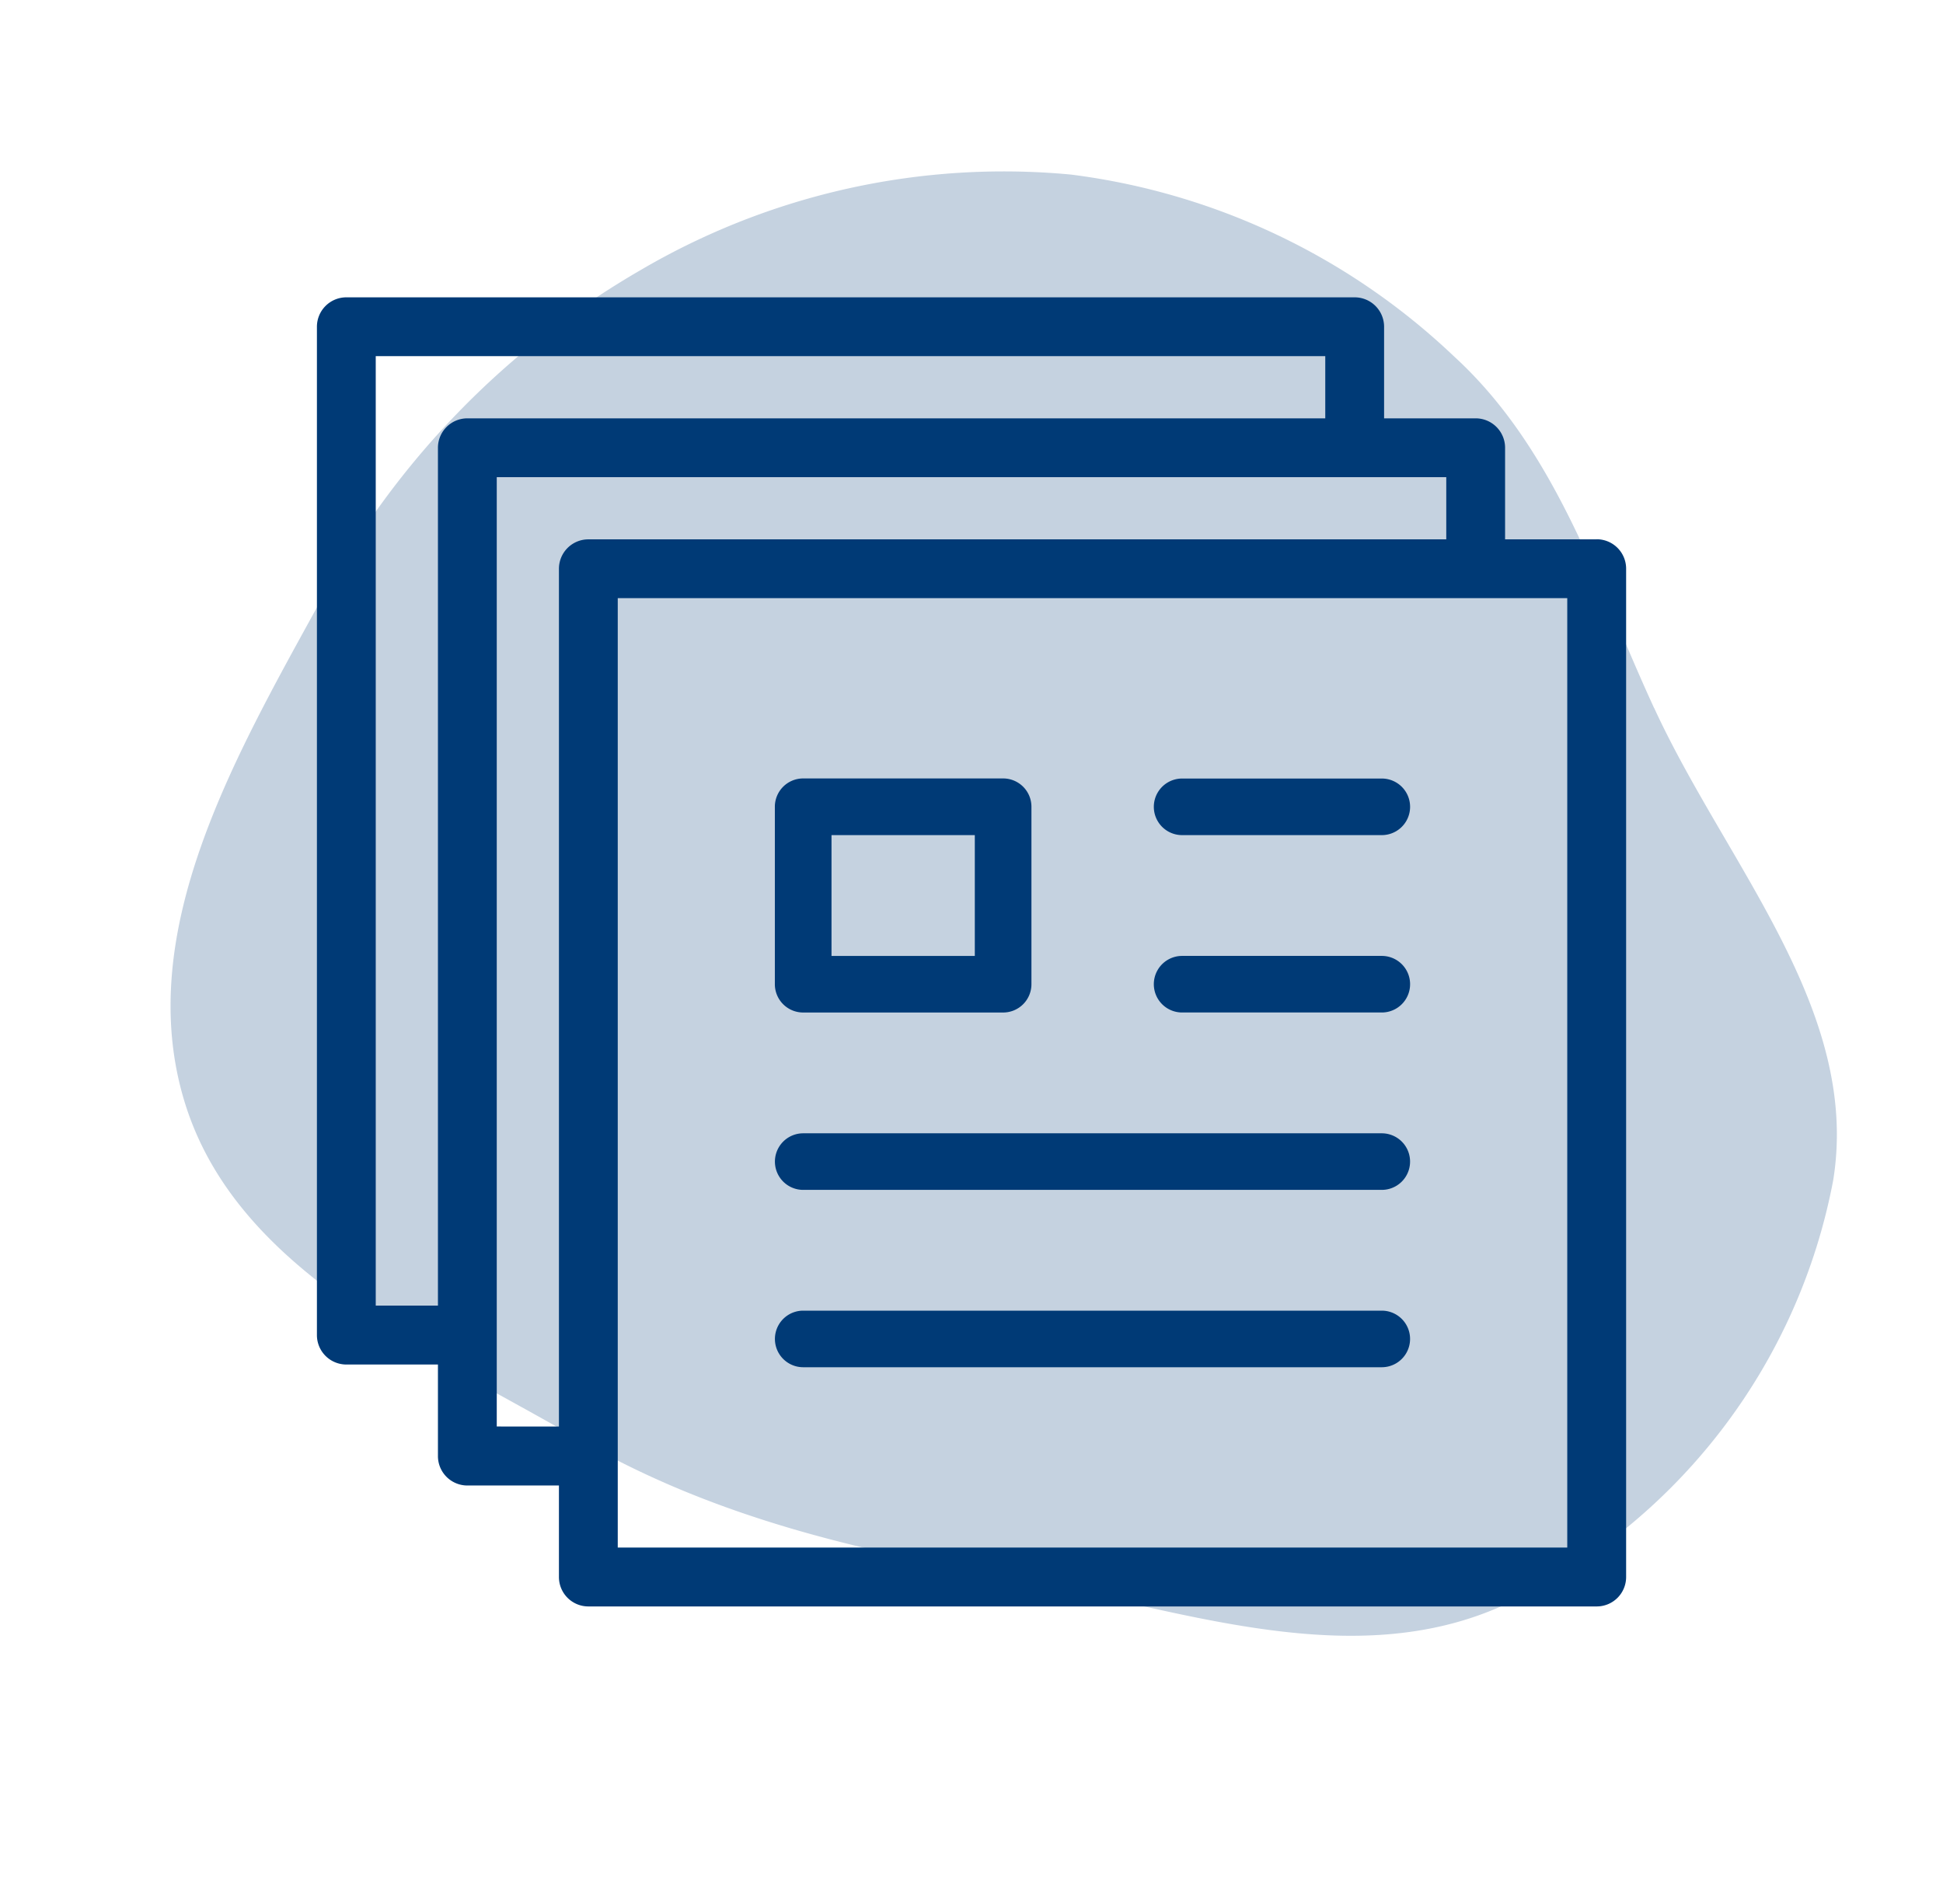 <svg xmlns="http://www.w3.org/2000/svg" width="81.626" height="79.984" viewBox="0 0 81.626 79.984">
  <g id="Group_438" data-name="Group 438" transform="translate(-888 -1499)">
    <path id="Path_52" data-name="Path 52" d="M258.434,229c7.15-1.222,14.509-5.1,21.121-2.122a24.816,24.816,0,0,1,13.613,17.785c1.308,7.218-3.588,13.751-6.693,20.4-2.685,5.747-5.607,11.1-10.108,15.572-5.269,5.232-10.512,12.014-17.933,12.274-7.456.261-13.483-5.823-18.871-10.984a35.3,35.3,0,0,1-9.934-16.614,30.143,30.143,0,0,1,.819-18.452,28.536,28.536,0,0,1,11.53-13.555c4.9-3.126,10.727-3.321,16.455-4.3" transform="matrix(0.259, 0.966, -0.966, 0.259, 1111.771, 1219.785)" fill="#003A76" opacity="0.23"/>
    <g id="noun_Project_4148737" transform="translate(901.314 1511.492)">
      <g id="Ebene_2" data-name="Ebene 2">
        <g id="Ebene_1" data-name="Ebene 1">
          <path id="Path_54" data-name="Path 54" d="M53.763,10.168H49.915V6.319A1.236,1.236,0,0,0,48.68,5.084H44.832V1.236A1.236,1.236,0,0,0,43.6,0H1.236A1.236,1.236,0,0,0,0,1.236V43.6a1.236,1.236,0,0,0,1.236,1.236H5.084v3.847a1.236,1.236,0,0,0,1.236,1.236h3.847v3.85A1.236,1.236,0,0,0,11.4,55h42.36A1.236,1.236,0,0,0,55,53.764V11.4a1.236,1.236,0,0,0-1.236-1.236ZM5.084,6.319V42.361H2.471V2.471h39.89V5.084H6.319A1.236,1.236,0,0,0,5.084,6.319ZM10.167,11.4v36.04H7.555V7.555H47.444v2.613H11.4A1.236,1.236,0,0,0,10.167,11.4Zm42.36,41.126H12.638V12.639H52.527Z" fill="#003A76"/>
          <path id="Path_55" data-name="Path 55" d="M23.579,24.534h-8.4a1.189,1.189,0,0,1-1.188-1.188V15.892A1.189,1.189,0,0,1,15.182,14.7h8.4a1.189,1.189,0,0,1,1.188,1.188v7.453A1.189,1.189,0,0,1,23.579,24.534Zm-7.208-2.376h6.02V17.081h-6.02Z" transform="translate(5.247 5.513)" fill="#003A76"/>
          <path id="Path_56" data-name="Path 56" d="M39.488,27.921H15.182a1.188,1.188,0,0,1,0-2.377H39.488a1.188,1.188,0,0,1,0,2.377Z" transform="translate(5.247 9.578)" fill="#003A76"/>
          <path id="Path_57" data-name="Path 57" d="M39.488,33.34H15.182a1.188,1.188,0,0,1,0-2.377H39.488a1.188,1.188,0,0,1,0,2.377Z" transform="translate(5.247 11.61)" fill="#003A76"/>
          <path id="Path_58" data-name="Path 58" d="M35.148,17.081H26.759a1.188,1.188,0,0,1,0-2.377h8.389a1.188,1.188,0,1,1,0,2.377Z" transform="translate(9.588 5.513)" fill="#003A76"/>
          <path id="Path_59" data-name="Path 59" d="M35.148,22.5H26.759a1.188,1.188,0,0,1,0-2.377h8.389a1.188,1.188,0,1,1,0,2.377Z" transform="translate(9.588 7.546)" fill="#003A76"/>
        </g>
      </g>
    </g>
  </g>
</svg>

